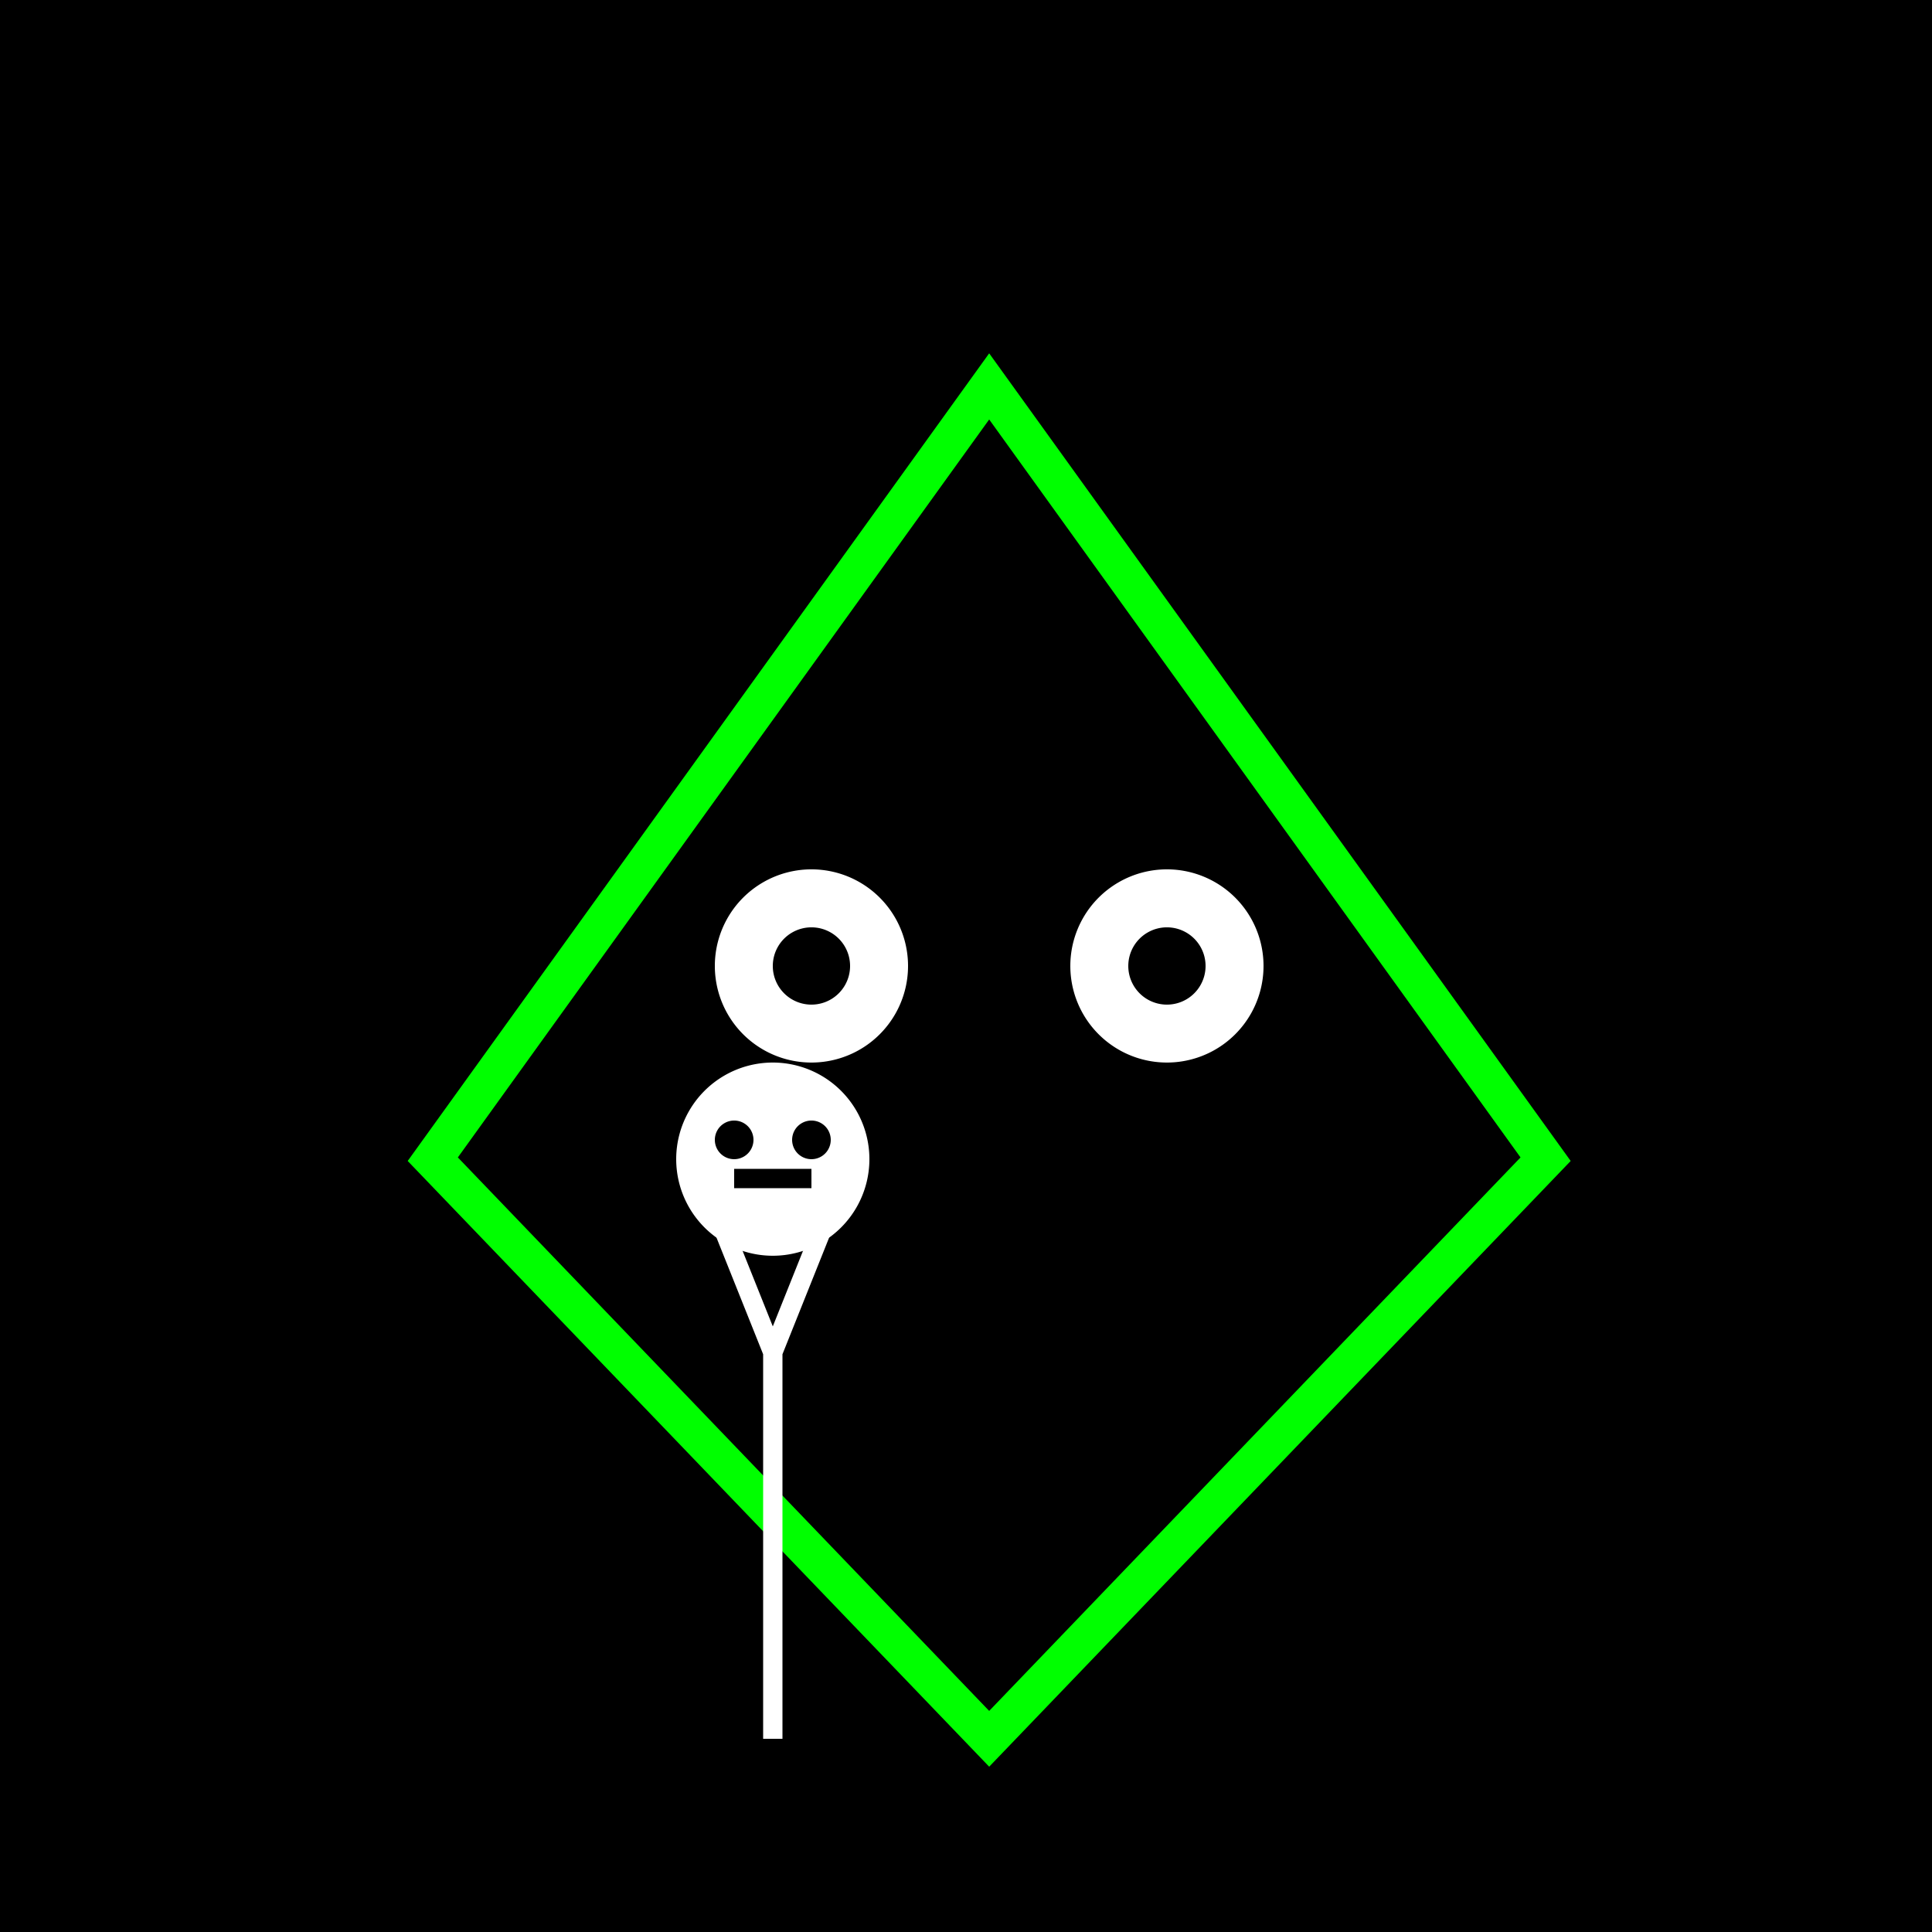 <!--

Generated by DrawGPT.
Free, open source, AI generated images in SVG, PNG, and HTML Canvas format.
https://drawgpt.ai

Created: 2023-09-26T04:47:35.834Z
Link: https://drawgpt.ai/prompt/24736/

-->
<svg xmlns="http://www.w3.org/2000/svg" xmlns:xlink="http://www.w3.org/1999/xlink" width="500" height="500"><defs/><g><rect fill="#000000" stroke="none" x="0" y="0" width="512" height="512"/><path fill="none" stroke="#00ff00" paint-order="fill stroke markers" d=" M 256 100 L 400 300 L 256 450 L 112 300 Z" stroke-miterlimit="10" stroke-width="10" stroke-dasharray=""/><path fill="#ffffff" stroke="none" paint-order="stroke fill markers" d=" M 235 250 A 25 25 0 1 1 235 249.975"/><path fill="#ffffff" stroke="none" paint-order="stroke fill markers" d=" M 327 250 A 25 25 0 1 1 327 249.975"/><path fill="#000000" stroke="none" paint-order="stroke fill markers" d=" M 220 250 A 10 10 0 1 1 220 249.99"/><path fill="#000000" stroke="none" paint-order="stroke fill markers" d=" M 312 250 A 10 10 0 1 1 312 249.99"/><path fill="none" stroke="#ffffff" paint-order="fill stroke markers" d=" M 200 450 L 200 350 L 180 300 M 200 350 L 220 300" stroke-miterlimit="10" stroke-width="5" stroke-dasharray=""/><path fill="#ffffff" stroke="none" paint-order="stroke fill markers" d=" M 225 300 A 25 25 0 1 1 225 299.975"/><path fill="#000000" stroke="none" paint-order="stroke fill markers" d=" M 195 295 A 5 5 0 1 1 195 294.995"/><path fill="#000000" stroke="none" paint-order="stroke fill markers" d=" M 215 295 A 5 5 0 1 1 215 294.995"/><path fill="none" stroke="#000000" paint-order="fill stroke markers" d=" M 190 305 L 210 305" stroke-miterlimit="10" stroke-width="5" stroke-dasharray=""/></g></svg>